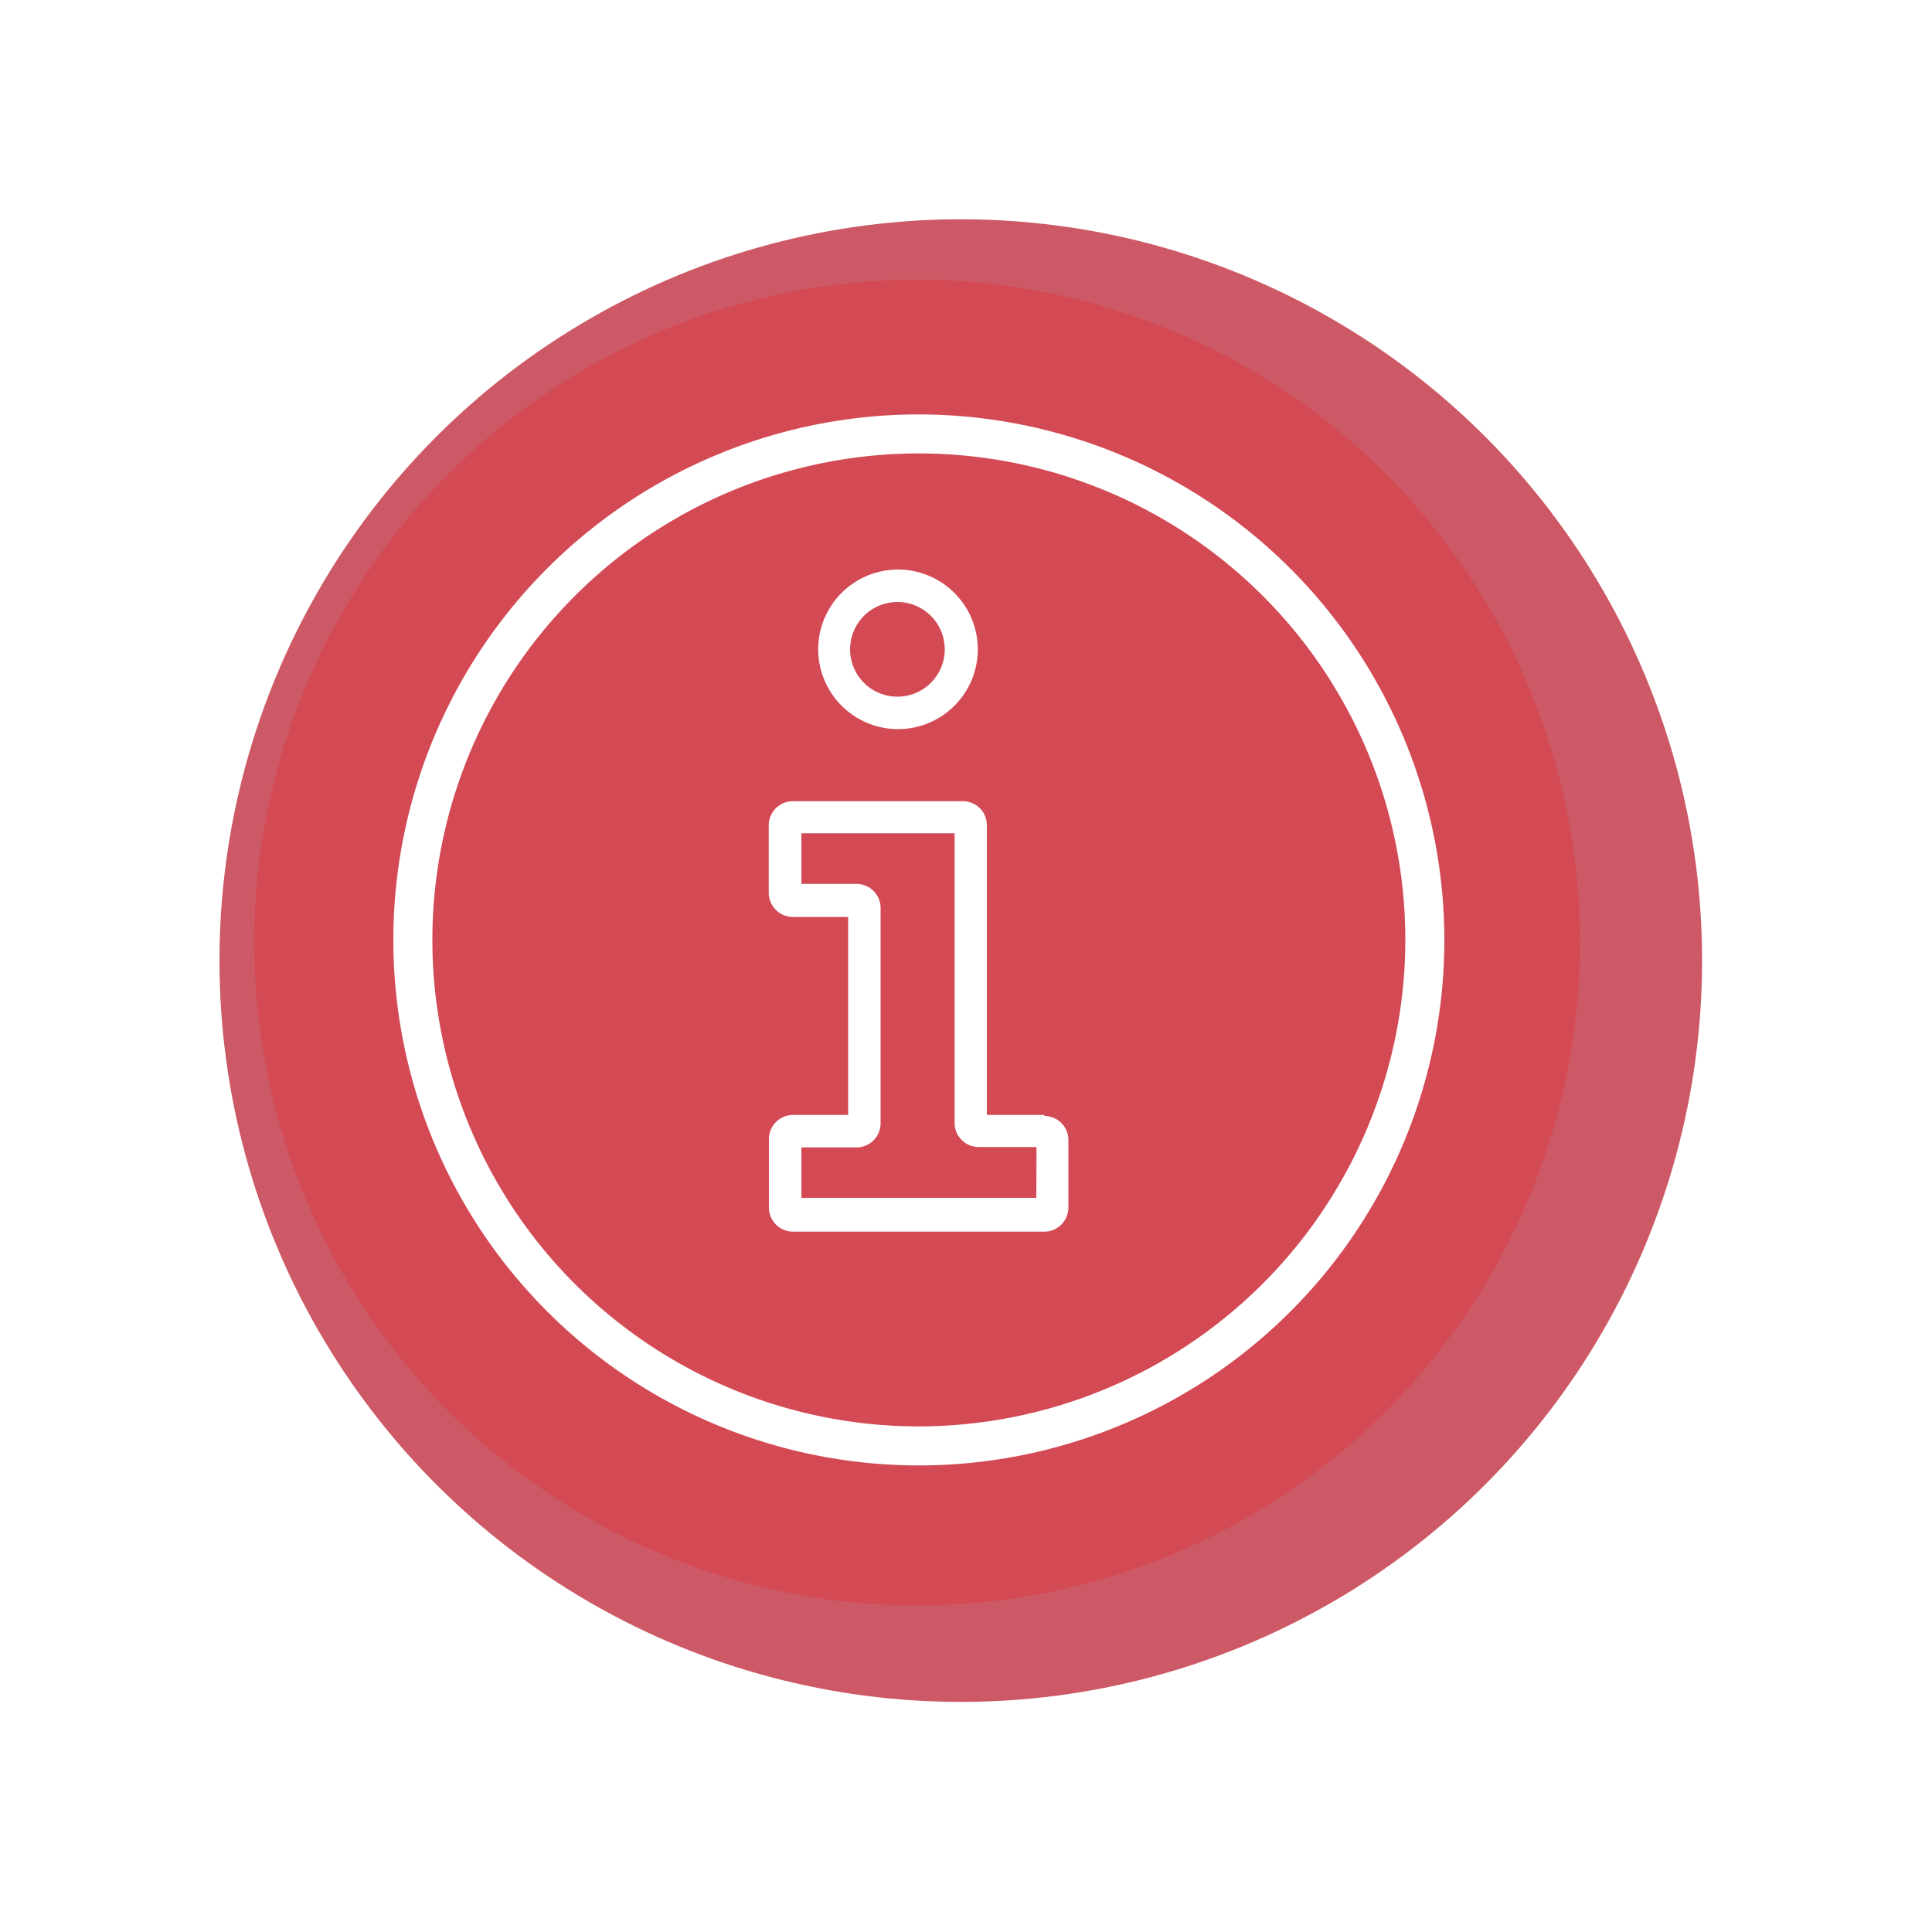 <svg xmlns="http://www.w3.org/2000/svg" xmlns:xlink="http://www.w3.org/1999/xlink" viewBox="0 0 100 100"><defs><style>.cls-1{fill:#bf2e3d;opacity:0.89;filter:url(#filter);}.cls-2{fill:#d34a54;}.cls-3{fill:#fff;}</style><filter id="filter" x="0" y="0" width="100" height="100" filterUnits="userSpaceOnUse"><feOffset dx="1.81" dy="1.81" input="SourceAlpha"/><feGaussianBlur stdDeviation="3.61" result="blur"/><feFlood/><feComposite operator="in" in2="blur"/><feComposite in="SourceGraphic"/></filter></defs><g id="Ebene_2" data-name="Ebene 2"><g id="Infopoints"><g id="Pause"><g id="Info_Kopie_Kopie" data-name="Info Kopie Kopie"><circle class="cls-1" cx="47.92" cy="47.91" r="38.37"/><circle class="cls-2" cx="47.47" cy="48.79" r="34.31"/><path class="cls-3" d="M47.56,21.45a27.2,27.2,0,1,0,27.2,27.2A27.23,27.23,0,0,0,47.56,21.45Zm0,52.38A25.18,25.18,0,1,1,72.74,48.65,25.21,25.21,0,0,1,47.56,73.83Z"/><path class="cls-3" d="M54.08,57.71h-3v-15a1.24,1.24,0,0,0-1.24-1.24h-8.8a1.25,1.25,0,0,0-1.25,1.24v3.5a1.25,1.25,0,0,0,1.25,1.25H43.9V57.71H41.05A1.25,1.25,0,0,0,39.8,59v3.5a1.25,1.25,0,0,0,1.25,1.25h13a1.25,1.25,0,0,0,1.25-1.25V59a1.25,1.25,0,0,0-1.25-1.24ZM53.64,62H41.48V59.39h2.85a1.25,1.25,0,0,0,1.25-1.24V47a1.25,1.25,0,0,0-1.25-1.25H41.48V43.13h7.93v15a1.25,1.25,0,0,0,1.24,1.24h3Z"/><path class="cls-3" d="M46.48,37.74a4.13,4.13,0,1,0-4.13-4.13,4.14,4.14,0,0,0,4.13,4.13Zm0-6.58A2.45,2.45,0,1,1,44,33.61,2.45,2.45,0,0,1,46.48,31.16Z"/></g></g></g></g></svg>